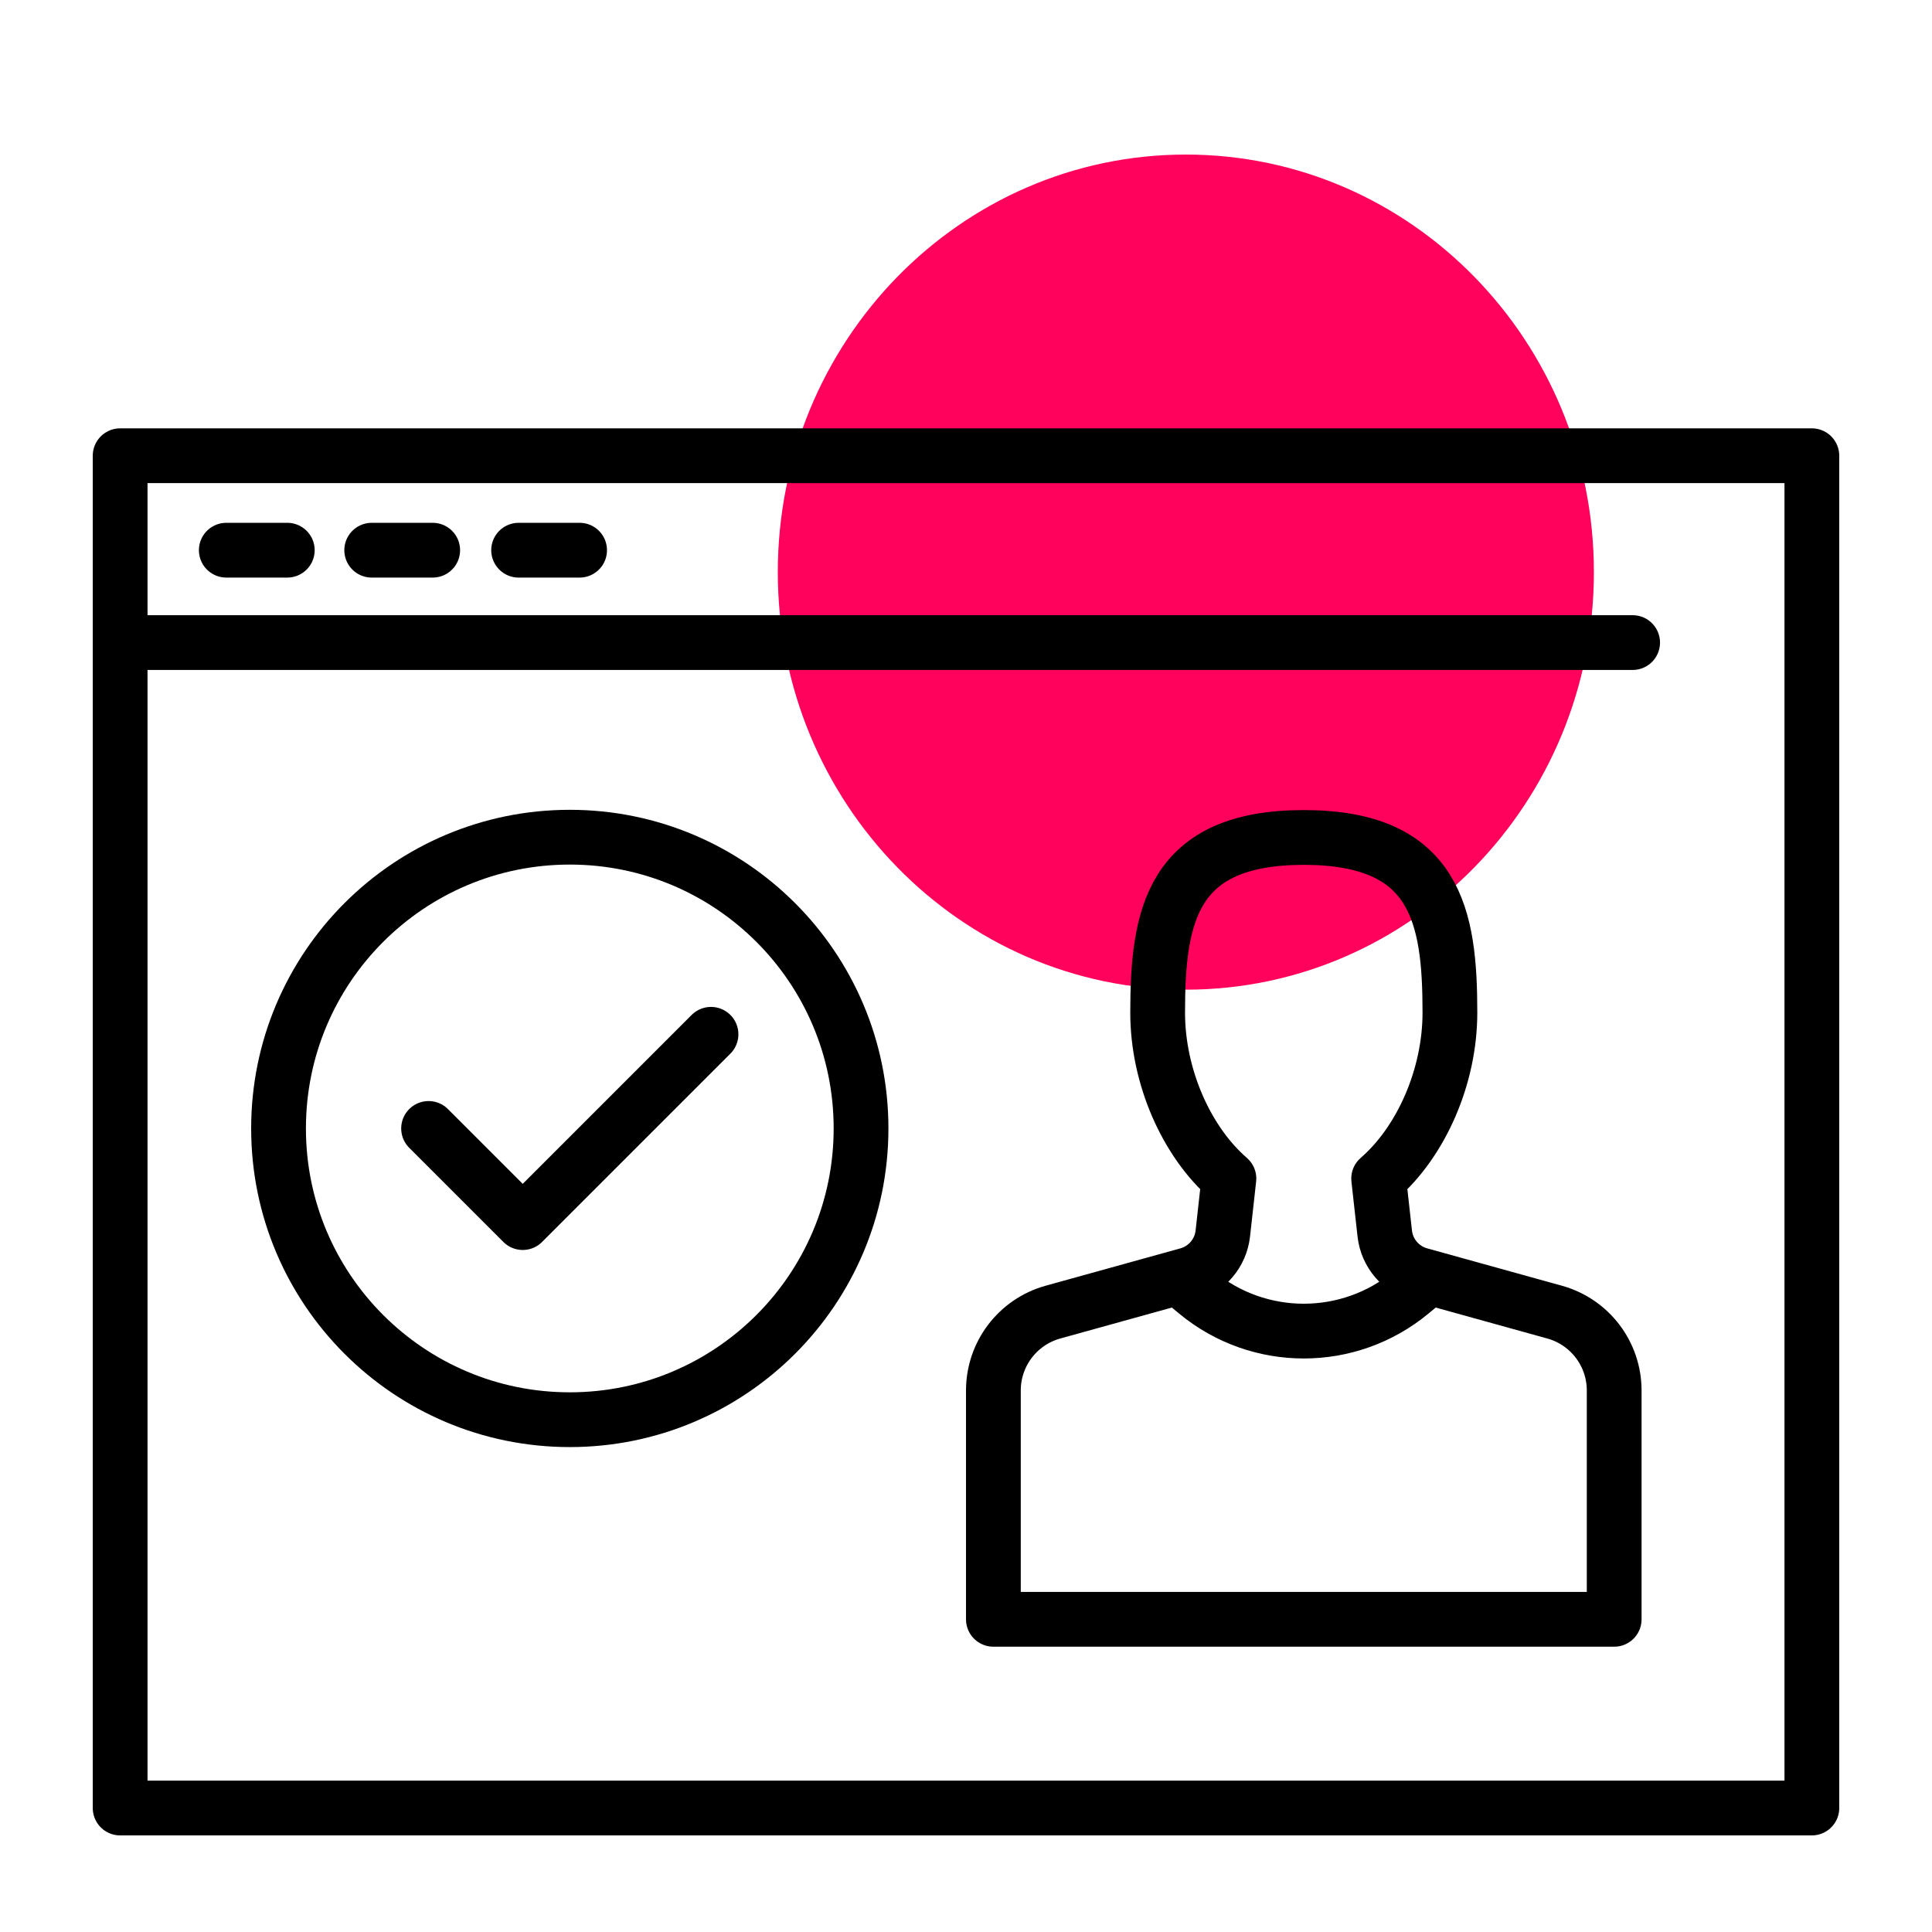 <?xml version="1.0" encoding="utf-8"?>
<svg version="1.1" id="Layer_1" xmlns="http://www.w3.org/2000/svg" xmlns:xlink="http://www.w3.org/1999/xlink" x="0px" y="0px"
     viewBox="0 0 2000 2000" style="enable-background:new 0 0 2000 2000;" xml:space="preserve">

    <g>
        <defs>
            <rect id="SVGID_1_" width="2000" height="2000"/>
        </defs>
        <clipPath id="SVGID_00000175284692179175489500000017945871316692252554_">
            <use xlink:href="#SVGID_1_"  style="overflow:visible;"/>
        </clipPath>
        
        <!-- Modified dot -->
        <path class="animated-dot" style="clip-path:url(#SVGID_00000175284692179175489500000017945871316692252554_); fill:#FF025C; transform-origin: 1227.593px 1024.5px;" 
            d="M1227.593,1024.5 c233.289,0,422.407-193.562,422.407-432.25C1650,353.5,1460.882,160,1227.593,160S805.187,353.5,805.187,592.25 C805.187,830.938,994.304,1024.5,1227.593,1024.5"/>
    </g>

    <path style="fill:none;stroke:#000000;stroke-width:56.693;stroke-linecap:round;stroke-linejoin:round;stroke-miterlimit:10;" 
        d="M536.87,569.562H600 M384.79,569.562h63.131 M234.262,569.562h63.13 M124.366,665.195h1565.727 M1875.633,1871.656H124.366V471.773 h1751.267V1871.656z"/>

    <g>
        <defs>
            <rect id="SVGID_00000148654033033943234810000010162789855078678681_" width="2000" height="2000"/>
        </defs>
        <clipPath id="SVGID_00000109725447380977477830000014681888032221615256_">
            <use xlink:href="#SVGID_00000148654033033943234810000010162789855078678681_"  style="overflow:visible;"/>
        </clipPath>

        <path style="clip-path:url(#SVGID_00000109725447380977477830000014681888032221615256_);fill:none;stroke:#000000;stroke-width:56.693;stroke-linecap:round;stroke-linejoin:round;stroke-miterlimit:10;" 
            d="M891.351,1168.156c0,166.516-134.987,301.508-301.502,301.508s-301.502-134.992-301.502-301.508s134.987-301.5,301.502-301.5 S891.351,1001.64,891.351,1168.156z M736.036,1070.703l-48.73,48.727l-48.726,48.726l-48.731,48.734l-48.729,48.727l-97.457-97.461"/>

        <path style="clip-path:url(#SVGID_00000109725447380977477830000014681888032221615256_);fill:none;stroke:#000000;stroke-width:56.693;stroke-linecap:round;stroke-linejoin:round;stroke-miterlimit:10;" 
            d="M1229.507,1330.364l9.166,7.593c64.388,53.329,157.606,53.329,221.994,0l9.166-7.593 M1433.487,1276.934l-6.315-56.887 c44.132-38.246,73.774-105.605,73.774-171.754c0-100.156-14.293-181.347-151.275-181.347 c-136.984,0-151.278,81.191-151.278,181.347c0,66.149,29.643,133.508,73.776,171.754l-6.317,56.887 c-2.255,20.316-16.648,37.219-36.345,42.68l-139.473,38.679c-36.454,10.11-61.688,43.297-61.688,81.125v236.887h642.647v-236.887 c0-37.828-25.233-71.015-61.687-81.125l-139.473-38.679C1450.135,1314.153,1435.743,1297.25,1433.487,1276.934z"/>
    </g>

</svg>
